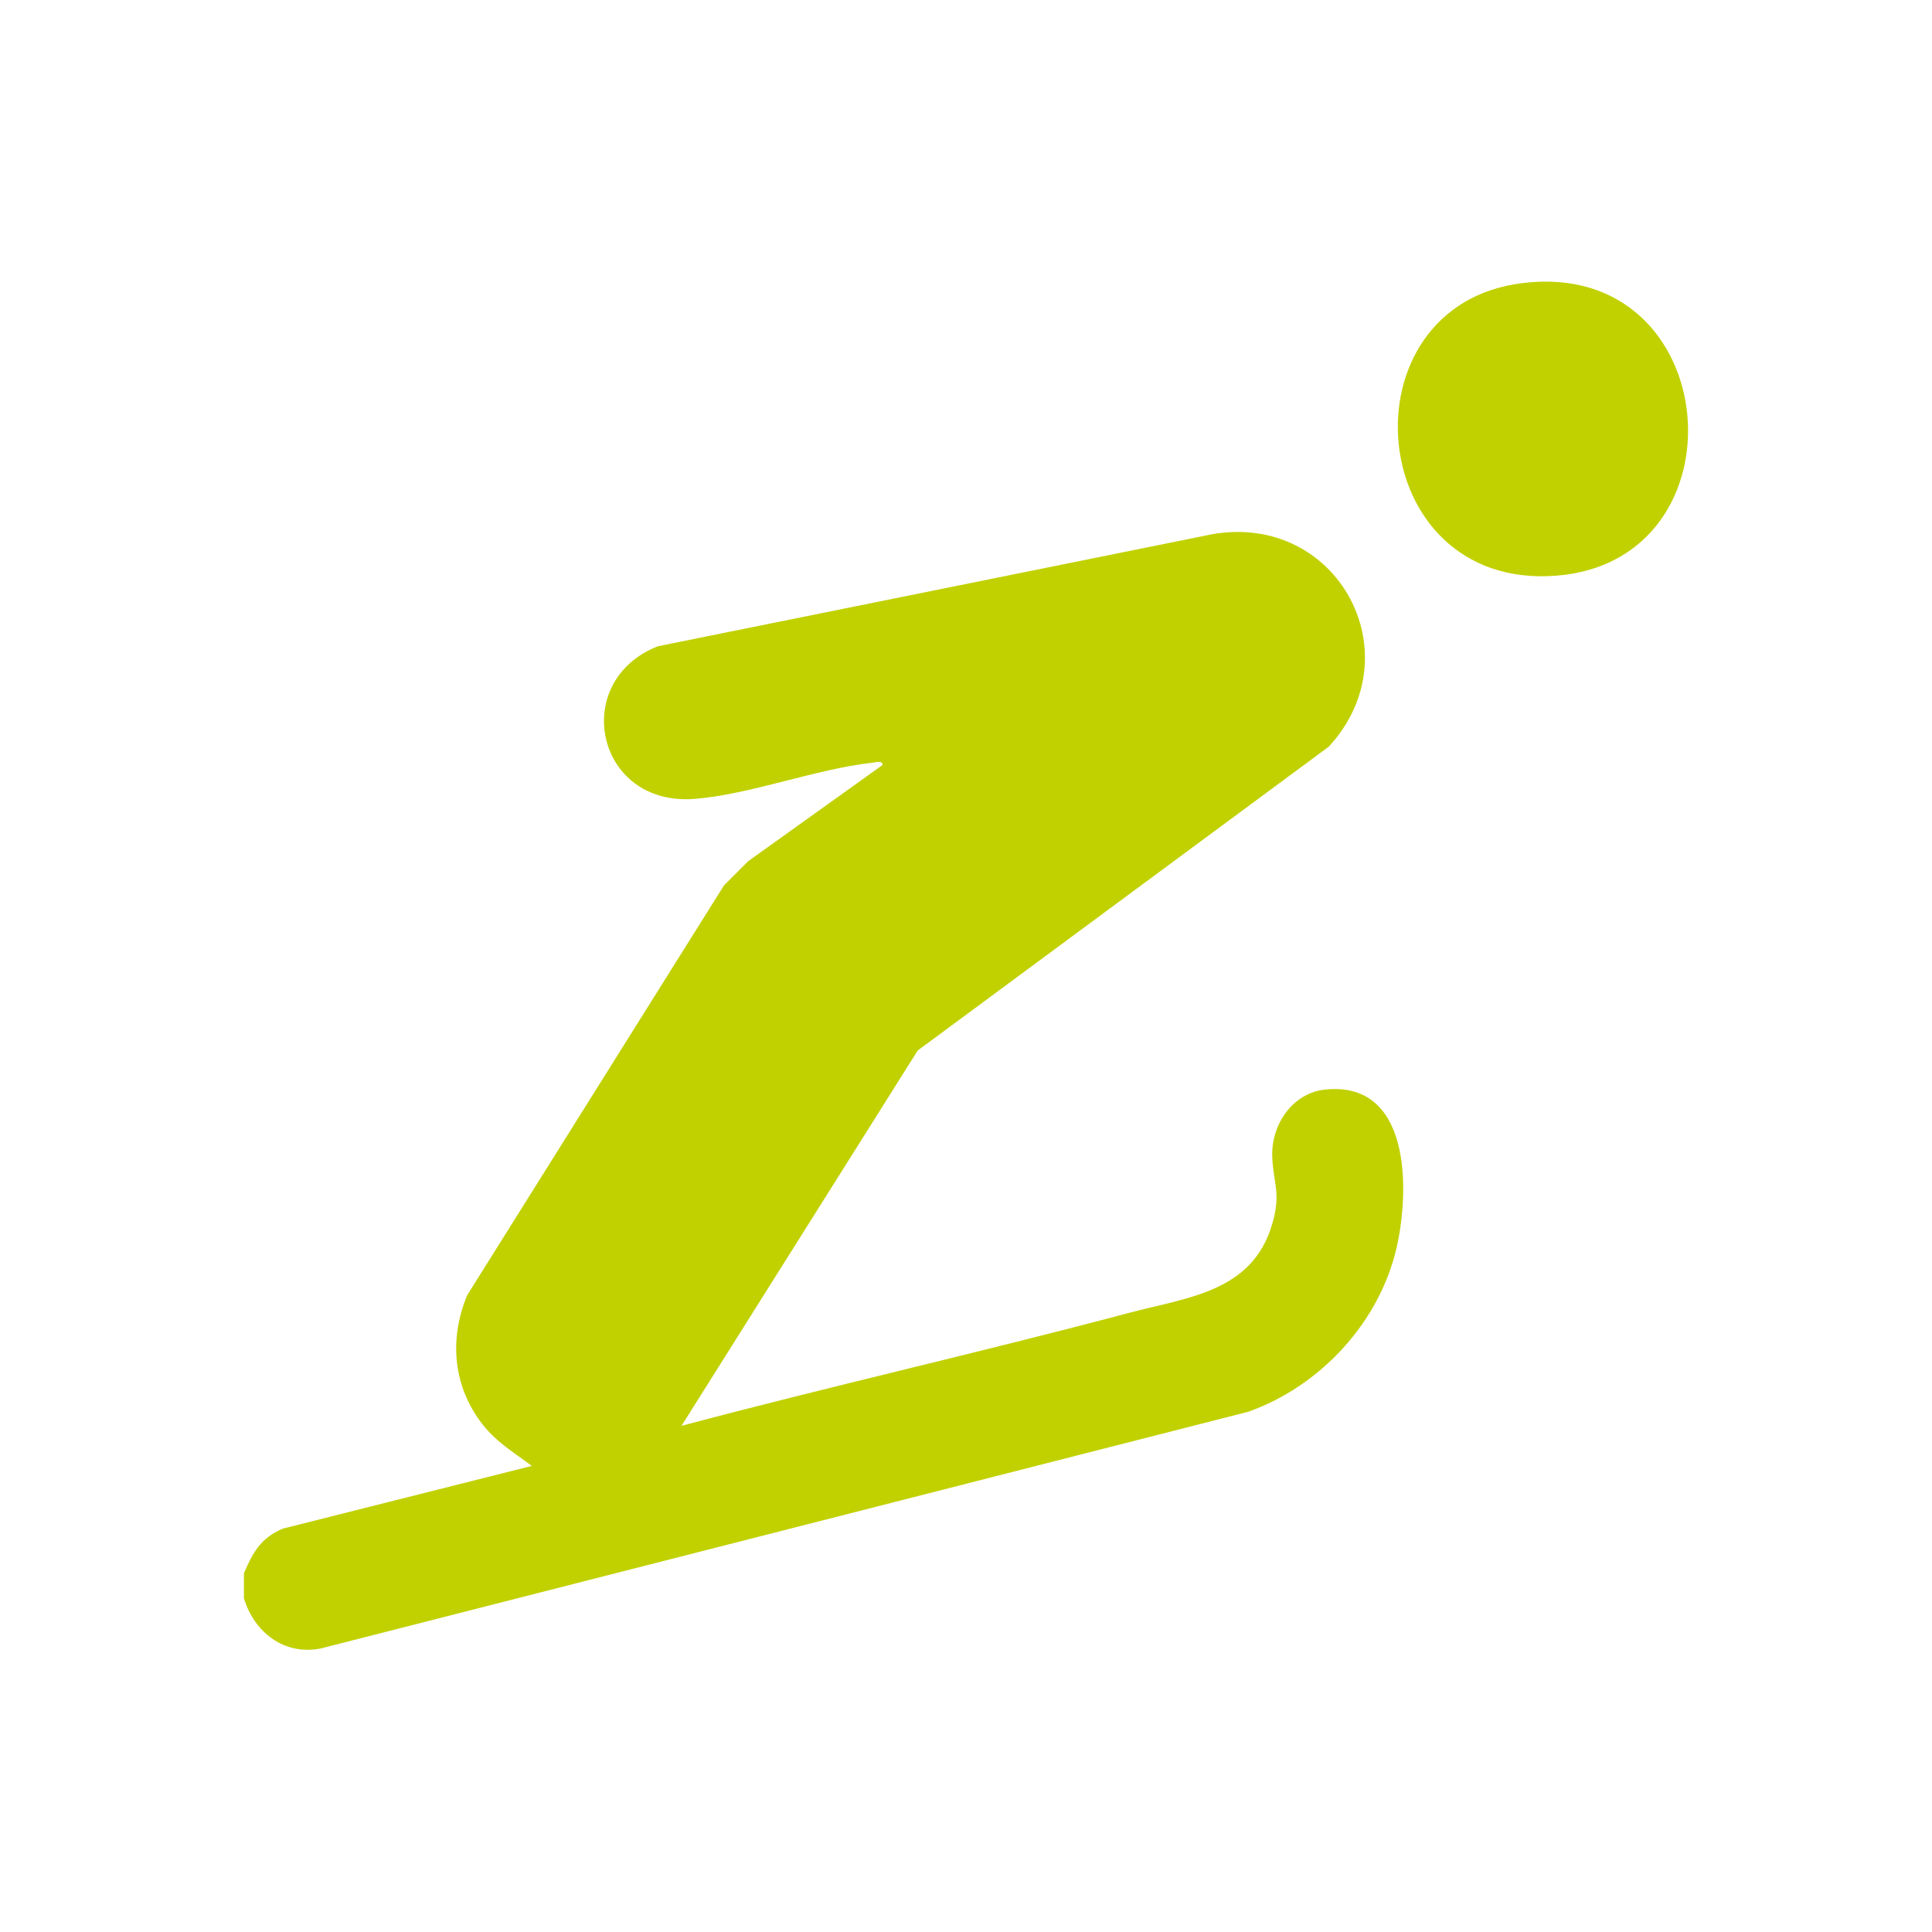 <?xml version="1.0" encoding="UTF-8"?>
<svg id="Calque_1" xmlns="http://www.w3.org/2000/svg" width="14.11mm" height="14.11mm" version="1.1" viewBox="0 0 40 40">
  <!-- Generator: Adobe Illustrator 29.5.1, SVG Export Plug-In . SVG Version: 2.1.0 Build 141)  -->
  <defs>
    <style>
      .st0 {
        fill: #c1d100;
      }
    </style>
  </defs>
  <path class="st0" d="M5.05,32.57c.19-.43.34-.72.8-.92l5.16-1.3c-.4-.3-.78-.52-1.08-.94-.56-.78-.62-1.71-.26-2.59l5.32-8.49.5-.5,2.78-1.99c.01-.1-.13-.06-.2-.05-1.18.13-2.54.66-3.69.75-2.05.16-2.59-2.44-.76-3.16l11.48-2.32c2.59-.45,4.18,2.48,2.41,4.4l-8.51,6.29-4.89,7.77c3.08-.82,6.19-1.52,9.27-2.34,1.21-.32,2.55-.43,2.96-1.84.19-.65.02-.83,0-1.4-.02-.65.41-1.3,1.08-1.38,1.78-.2,1.77,2.04,1.5,3.25-.35,1.56-1.58,2.89-3.08,3.42l-19.2,4.9c-.76.15-1.38-.34-1.59-1.04v-.53h0Z"/>
  <path class="st0" d="M31.53,5.86c4.18-.51,4.67,5.76.68,6.06s-4.46-5.61-.68-6.06Z"/>
</svg>